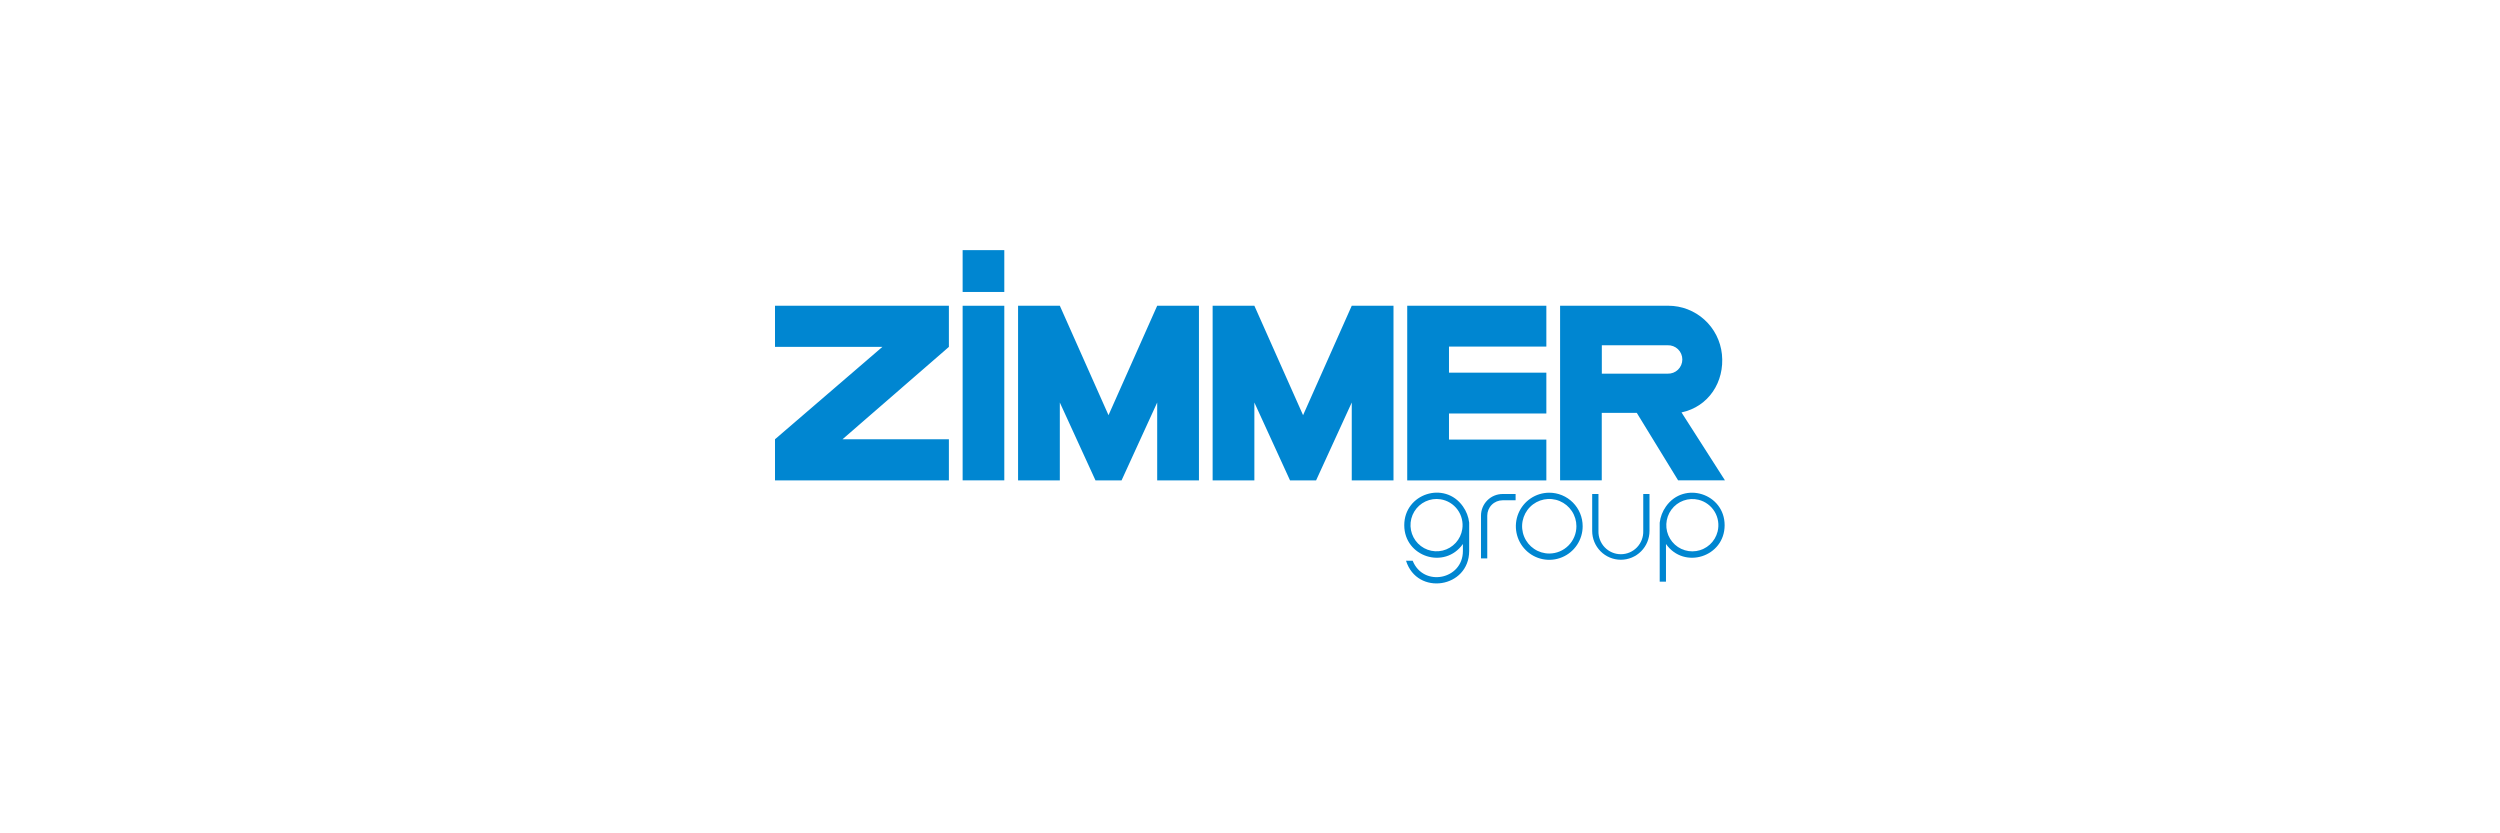 <svg width="300" height="100" viewBox="0 0 300 100" fill="none" xmlns="http://www.w3.org/2000/svg">
<g clip-path="url(#clip0_1160_54875)">
<path d="M93 36.688V41.627H105.884L93 52.711V57.65H113.867V52.711H101.1L113.867 41.627V36.688H93Z" fill="#0086D1"/>
<path d="M185.562 52.75H173.878V49.619H185.562V44.719H173.878V41.59H185.562V36.688H168.867V57.65H185.562V52.75Z" fill="#0086D1"/>
<path d="M133.021 49.823L127.179 36.688H122.168V57.65H127.179V48.302L131.46 57.65H134.585L138.863 48.302V57.65H143.874V36.688H138.863L133.021 49.823Z" fill="#0086D1"/>
<path d="M156.369 49.823L150.524 36.688H145.516V57.65H150.524V48.302L154.805 57.65H157.93L162.21 48.302V57.65H167.219V36.688H162.21L156.369 49.823Z" fill="#0086D1"/>
<path d="M118.016 36.691H115.516V57.642H120.516V36.691H118.016ZM115.516 35.036H120.516V30.016H115.516V35.036Z" fill="#0086D1"/>
<path d="M206.631 42.514C206.465 40.916 205.715 39.435 204.526 38.359C203.338 37.283 201.795 36.688 200.195 36.688H187.211V57.639H192.211V49.546H196.414L201.372 57.639H206.992L201.781 49.491C205.025 48.804 206.973 45.827 206.631 42.514ZM200.114 44.839H192.219V41.431H200.114C200.343 41.422 200.571 41.459 200.784 41.541C200.998 41.622 201.193 41.746 201.358 41.905C201.523 42.064 201.654 42.255 201.744 42.467C201.834 42.678 201.88 42.905 201.88 43.135C201.88 43.365 201.834 43.592 201.744 43.803C201.654 44.015 201.523 44.206 201.358 44.365C201.193 44.524 200.998 44.648 200.784 44.729C200.571 44.811 200.343 44.848 200.114 44.839Z" fill="#0086D1"/>
<path d="M199.917 60.773C199.505 61.35 199.246 62.022 199.164 62.727V69.801H199.917V65.28C202.1 68.378 206.956 66.826 206.956 63.028C206.956 59.23 202.1 57.679 199.917 60.773ZM206.114 63.779C205.965 64.382 205.642 64.926 205.185 65.344C204.728 65.762 204.158 66.035 203.547 66.127C202.936 66.22 202.312 66.129 201.752 65.865C201.193 65.601 200.724 65.176 200.405 64.644C200.086 64.113 199.931 63.498 199.959 62.878C199.988 62.258 200.199 61.66 200.566 61.16C200.932 60.661 201.438 60.281 202.019 60.071C202.601 59.86 203.231 59.827 203.831 59.975C204.229 60.074 204.605 60.251 204.935 60.496C205.266 60.741 205.545 61.049 205.757 61.402C205.969 61.755 206.11 62.147 206.171 62.555C206.232 62.963 206.213 63.379 206.114 63.779Z" fill="#0086D1"/>
<path d="M168.512 63.028C168.512 66.826 173.365 68.378 175.548 65.28V66.117C175.548 69.569 170.803 70.49 169.52 67.287H168.723C170.056 71.534 176.295 70.568 176.301 66.117V62.718C176.221 62.013 175.961 61.341 175.548 60.765C173.365 57.67 168.512 59.225 168.512 63.02M175.473 63.5C175.378 64.113 175.104 64.684 174.686 65.141C174.268 65.598 173.725 65.92 173.124 66.067C172.524 66.214 171.894 66.179 171.314 65.966C170.733 65.753 170.229 65.373 169.864 64.872C169.499 64.371 169.29 63.773 169.263 63.153C169.236 62.533 169.393 61.919 169.714 61.388C170.034 60.858 170.504 60.434 171.064 60.172C171.624 59.91 172.248 59.82 172.859 59.914C173.265 59.977 173.655 60.119 174.006 60.333C174.358 60.547 174.664 60.829 174.906 61.162C175.149 61.495 175.324 61.873 175.421 62.274C175.519 62.675 175.536 63.092 175.473 63.5Z" fill="#0086D1"/>
<path d="M185.911 59.125C185.118 59.125 184.343 59.361 183.684 59.804C183.024 60.247 182.511 60.876 182.207 61.612C181.904 62.348 181.825 63.157 181.98 63.939C182.134 64.72 182.516 65.437 183.077 66C183.638 66.563 184.353 66.947 185.13 67.102C185.908 67.257 186.714 67.177 187.447 66.871C188.179 66.566 188.805 66.05 189.245 65.387C189.685 64.725 189.92 63.946 189.919 63.149C189.92 62.62 189.816 62.097 189.615 61.608C189.413 61.12 189.118 60.676 188.746 60.302C188.373 59.928 187.931 59.632 187.445 59.43C186.958 59.228 186.437 59.124 185.911 59.125ZM185.911 66.423C185.266 66.423 184.636 66.231 184.1 65.871C183.565 65.511 183.147 65 182.9 64.402C182.654 63.804 182.589 63.146 182.715 62.511C182.841 61.876 183.151 61.292 183.607 60.835C184.062 60.377 184.643 60.065 185.275 59.939C185.907 59.812 186.562 59.877 187.158 60.125C187.753 60.373 188.262 60.792 188.62 61.331C188.978 61.869 189.169 62.502 189.169 63.149C189.169 64.017 188.826 64.85 188.215 65.464C187.604 66.078 186.775 66.423 185.911 66.423Z" fill="#0086D1"/>
<path d="M177.719 61.879V67.008H178.472V61.879C178.472 61.39 178.665 60.921 179.009 60.575C179.354 60.229 179.821 60.035 180.308 60.035H181.872V59.281H180.308C179.622 59.281 178.963 59.555 178.478 60.042C177.993 60.529 177.719 61.19 177.719 61.879Z" fill="#0086D1"/>
<path d="M197.19 63.718C197.202 64.08 197.141 64.441 197.011 64.778C196.881 65.116 196.685 65.424 196.435 65.684C196.184 65.944 195.884 66.151 195.552 66.292C195.22 66.434 194.863 66.506 194.503 66.506C194.142 66.506 193.786 66.434 193.454 66.292C193.122 66.151 192.822 65.944 192.571 65.684C192.32 65.424 192.124 65.116 191.995 64.778C191.865 64.441 191.804 64.08 191.815 63.718V59.281H191.062V63.715C191.062 64.632 191.425 65.51 192.07 66.158C192.715 66.806 193.589 67.17 194.501 67.17C195.414 67.17 196.288 66.806 196.933 66.158C197.578 65.51 197.94 64.632 197.94 63.715V59.281H197.19V63.718Z" fill="#0086D1"/>
</g>
<defs>
<clipPath id="clip0_1160_54875">
<rect width="114" height="40" fill="white" transform="translate(93 30)"/>
</clipPath>
</defs>
</svg>
